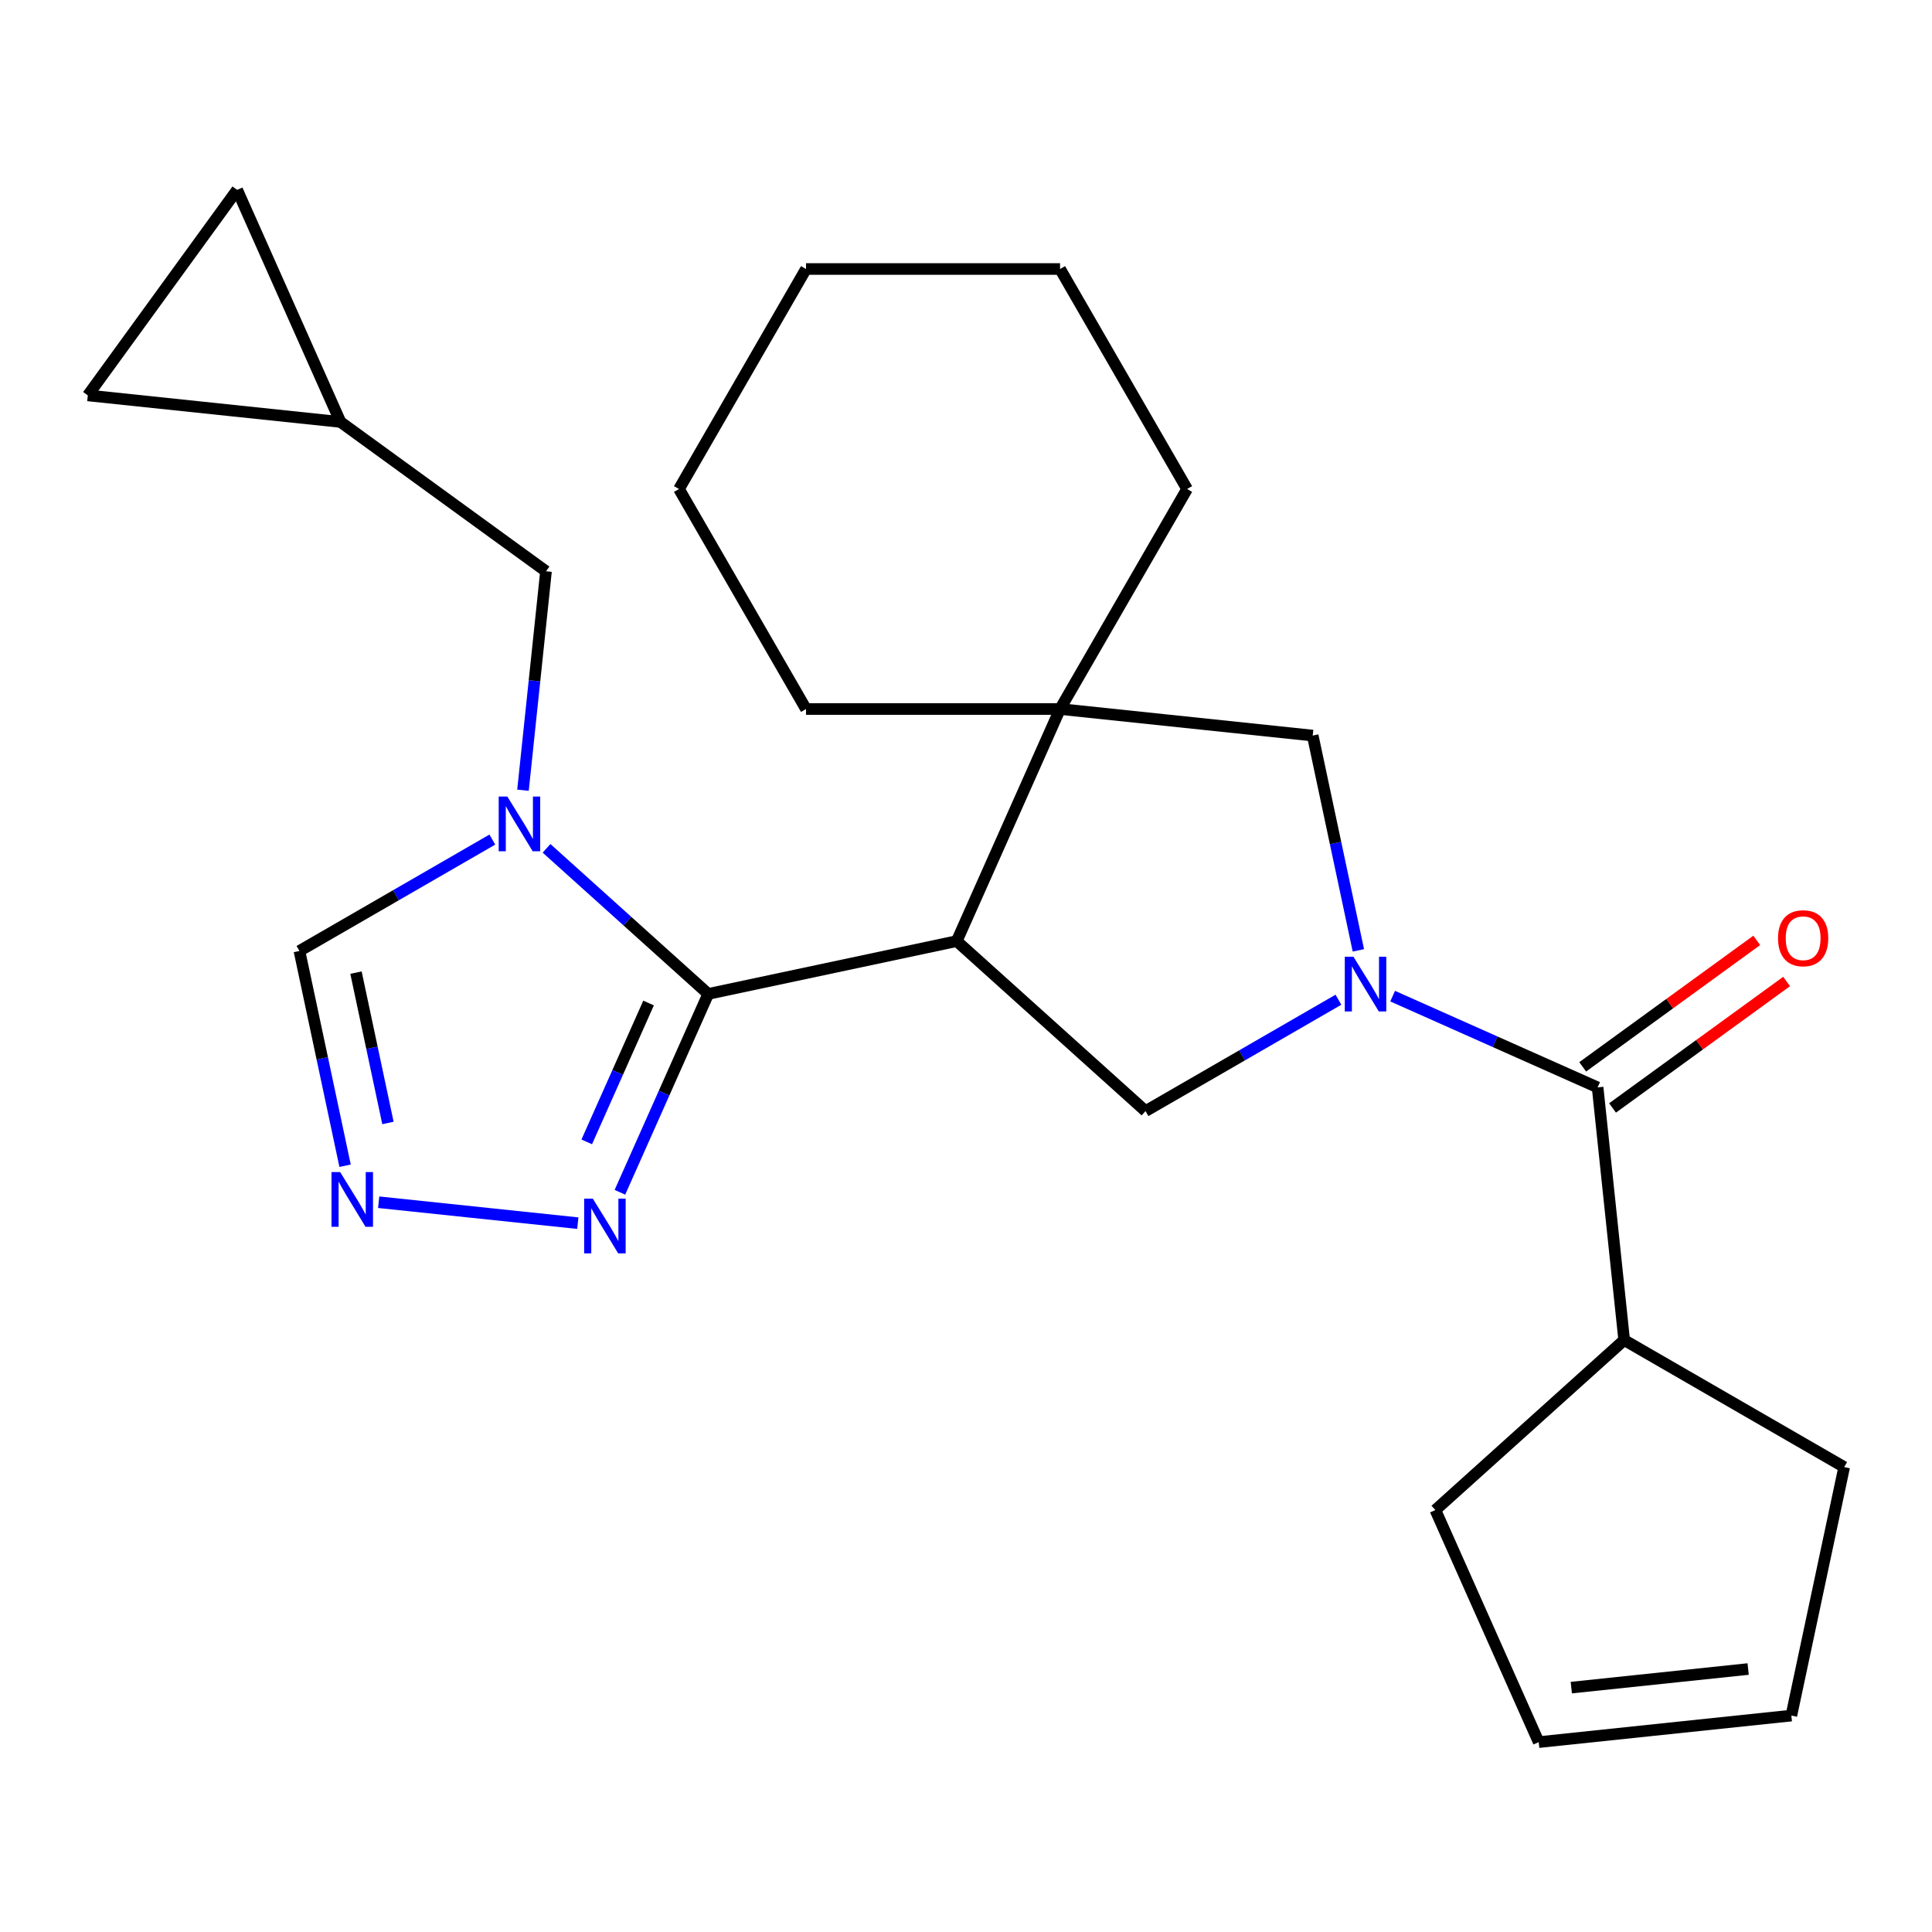 <?xml version='1.0' encoding='iso-8859-1'?>
<svg version='1.1' baseProfile='full'
              xmlns='http://www.w3.org/2000/svg'
                      xmlns:rdkit='http://www.rdkit.org/xml'
                      xmlns:xlink='http://www.w3.org/1999/xlink'
                  xml:space='preserve'
width='1000px' height='1000px' viewBox='0 0 1000 1000'>
<!-- END OF HEADER -->
<rect style='opacity:1.0;fill:#FFFFFF;stroke:none' width='1000' height='1000' x='0' y='0'> </rect>
<path class='bond-1' d='M 366.582,514.453 L 495.203,487.114' style='fill:none;fill-rule:evenodd;stroke:#000000;stroke-width:6px;stroke-linecap:butt;stroke-linejoin:miter;stroke-opacity:1' />
<path class='bond-2' d='M 366.582,514.453 L 324.737,476.775' style='fill:none;fill-rule:evenodd;stroke:#000000;stroke-width:6px;stroke-linecap:butt;stroke-linejoin:miter;stroke-opacity:1' />
<path class='bond-2' d='M 324.737,476.775 L 282.891,439.097' style='fill:none;fill-rule:evenodd;stroke:#0000FF;stroke-width:6px;stroke-linecap:butt;stroke-linejoin:miter;stroke-opacity:1' />
<path class='bond-6' d='M 366.582,514.453 L 343.725,565.792' style='fill:none;fill-rule:evenodd;stroke:#000000;stroke-width:6px;stroke-linecap:butt;stroke-linejoin:miter;stroke-opacity:1' />
<path class='bond-6' d='M 343.725,565.792 L 320.867,617.131' style='fill:none;fill-rule:evenodd;stroke:#0000FF;stroke-width:6px;stroke-linecap:butt;stroke-linejoin:miter;stroke-opacity:1' />
<path class='bond-6' d='M 335.7,519.158 L 319.7,555.095' style='fill:none;fill-rule:evenodd;stroke:#000000;stroke-width:6px;stroke-linecap:butt;stroke-linejoin:miter;stroke-opacity:1' />
<path class='bond-6' d='M 319.7,555.095 L 303.699,591.033' style='fill:none;fill-rule:evenodd;stroke:#0000FF;stroke-width:6px;stroke-linecap:butt;stroke-linejoin:miter;stroke-opacity:1' />
<path class='bond-0' d='M 692.771,517.452 L 642.846,546.276' style='fill:none;fill-rule:evenodd;stroke:#0000FF;stroke-width:6px;stroke-linecap:butt;stroke-linejoin:miter;stroke-opacity:1' />
<path class='bond-0' d='M 642.846,546.276 L 592.922,575.1' style='fill:none;fill-rule:evenodd;stroke:#000000;stroke-width:6px;stroke-linecap:butt;stroke-linejoin:miter;stroke-opacity:1' />
<path class='bond-5' d='M 720.826,515.599 L 773.875,539.218' style='fill:none;fill-rule:evenodd;stroke:#0000FF;stroke-width:6px;stroke-linecap:butt;stroke-linejoin:miter;stroke-opacity:1' />
<path class='bond-5' d='M 773.875,539.218 L 826.924,562.837' style='fill:none;fill-rule:evenodd;stroke:#000000;stroke-width:6px;stroke-linecap:butt;stroke-linejoin:miter;stroke-opacity:1' />
<path class='bond-26' d='M 703.09,491.906 L 691.275,436.32' style='fill:none;fill-rule:evenodd;stroke:#0000FF;stroke-width:6px;stroke-linecap:butt;stroke-linejoin:miter;stroke-opacity:1' />
<path class='bond-26' d='M 691.275,436.32 L 679.459,380.733' style='fill:none;fill-rule:evenodd;stroke:#000000;stroke-width:6px;stroke-linecap:butt;stroke-linejoin:miter;stroke-opacity:1' />
<path class='bond-3' d='M 495.203,487.114 L 592.922,575.1' style='fill:none;fill-rule:evenodd;stroke:#000000;stroke-width:6px;stroke-linecap:butt;stroke-linejoin:miter;stroke-opacity:1' />
<path class='bond-4' d='M 495.203,487.114 L 548.686,366.989' style='fill:none;fill-rule:evenodd;stroke:#000000;stroke-width:6px;stroke-linecap:butt;stroke-linejoin:miter;stroke-opacity:1' />
<path class='bond-9' d='M 254.836,434.565 L 204.912,463.389' style='fill:none;fill-rule:evenodd;stroke:#0000FF;stroke-width:6px;stroke-linecap:butt;stroke-linejoin:miter;stroke-opacity:1' />
<path class='bond-9' d='M 204.912,463.389 L 154.987,492.214' style='fill:none;fill-rule:evenodd;stroke:#000000;stroke-width:6px;stroke-linecap:butt;stroke-linejoin:miter;stroke-opacity:1' />
<path class='bond-10' d='M 270.697,409.019 L 276.653,352.356' style='fill:none;fill-rule:evenodd;stroke:#0000FF;stroke-width:6px;stroke-linecap:butt;stroke-linejoin:miter;stroke-opacity:1' />
<path class='bond-10' d='M 276.653,352.356 L 282.608,295.693' style='fill:none;fill-rule:evenodd;stroke:#000000;stroke-width:6px;stroke-linecap:butt;stroke-linejoin:miter;stroke-opacity:1' />
<path class='bond-8' d='M 548.686,366.989 L 679.459,380.733' style='fill:none;fill-rule:evenodd;stroke:#000000;stroke-width:6px;stroke-linecap:butt;stroke-linejoin:miter;stroke-opacity:1' />
<path class='bond-18' d='M 548.686,366.989 L 614.433,253.112' style='fill:none;fill-rule:evenodd;stroke:#000000;stroke-width:6px;stroke-linecap:butt;stroke-linejoin:miter;stroke-opacity:1' />
<path class='bond-19' d='M 548.686,366.989 L 417.192,366.989' style='fill:none;fill-rule:evenodd;stroke:#000000;stroke-width:6px;stroke-linecap:butt;stroke-linejoin:miter;stroke-opacity:1' />
<path class='bond-14' d='M 834.653,573.475 L 879.699,540.747' style='fill:none;fill-rule:evenodd;stroke:#000000;stroke-width:6px;stroke-linecap:butt;stroke-linejoin:miter;stroke-opacity:1' />
<path class='bond-14' d='M 879.699,540.747 L 924.746,508.018' style='fill:none;fill-rule:evenodd;stroke:#FF0000;stroke-width:6px;stroke-linecap:butt;stroke-linejoin:miter;stroke-opacity:1' />
<path class='bond-14' d='M 819.195,552.199 L 864.241,519.471' style='fill:none;fill-rule:evenodd;stroke:#000000;stroke-width:6px;stroke-linecap:butt;stroke-linejoin:miter;stroke-opacity:1' />
<path class='bond-14' d='M 864.241,519.471 L 909.288,486.742' style='fill:none;fill-rule:evenodd;stroke:#FF0000;stroke-width:6px;stroke-linecap:butt;stroke-linejoin:miter;stroke-opacity:1' />
<path class='bond-15' d='M 826.924,562.837 L 840.669,693.61' style='fill:none;fill-rule:evenodd;stroke:#000000;stroke-width:6px;stroke-linecap:butt;stroke-linejoin:miter;stroke-opacity:1' />
<path class='bond-7' d='M 299.072,633.104 L 196.001,622.271' style='fill:none;fill-rule:evenodd;stroke:#0000FF;stroke-width:6px;stroke-linecap:butt;stroke-linejoin:miter;stroke-opacity:1' />
<path class='bond-25' d='M 178.617,603.386 L 166.802,547.8' style='fill:none;fill-rule:evenodd;stroke:#0000FF;stroke-width:6px;stroke-linecap:butt;stroke-linejoin:miter;stroke-opacity:1' />
<path class='bond-25' d='M 166.802,547.8 L 154.987,492.214' style='fill:none;fill-rule:evenodd;stroke:#000000;stroke-width:6px;stroke-linecap:butt;stroke-linejoin:miter;stroke-opacity:1' />
<path class='bond-25' d='M 200.797,581.243 L 192.526,542.332' style='fill:none;fill-rule:evenodd;stroke:#0000FF;stroke-width:6px;stroke-linecap:butt;stroke-linejoin:miter;stroke-opacity:1' />
<path class='bond-25' d='M 192.526,542.332 L 184.255,503.422' style='fill:none;fill-rule:evenodd;stroke:#000000;stroke-width:6px;stroke-linecap:butt;stroke-linejoin:miter;stroke-opacity:1' />
<path class='bond-11' d='M 282.608,295.693 L 176.228,218.403' style='fill:none;fill-rule:evenodd;stroke:#000000;stroke-width:6px;stroke-linecap:butt;stroke-linejoin:miter;stroke-opacity:1' />
<path class='bond-12' d='M 176.228,218.403 L 45.455,204.658' style='fill:none;fill-rule:evenodd;stroke:#000000;stroke-width:6px;stroke-linecap:butt;stroke-linejoin:miter;stroke-opacity:1' />
<path class='bond-13' d='M 176.228,218.403 L 122.745,98.278' style='fill:none;fill-rule:evenodd;stroke:#000000;stroke-width:6px;stroke-linecap:butt;stroke-linejoin:miter;stroke-opacity:1' />
<path class='bond-27' d='M 45.455,204.658 L 122.745,98.278' style='fill:none;fill-rule:evenodd;stroke:#000000;stroke-width:6px;stroke-linecap:butt;stroke-linejoin:miter;stroke-opacity:1' />
<path class='bond-20' d='M 840.669,693.61 L 742.95,781.597' style='fill:none;fill-rule:evenodd;stroke:#000000;stroke-width:6px;stroke-linecap:butt;stroke-linejoin:miter;stroke-opacity:1' />
<path class='bond-21' d='M 840.669,693.61 L 954.545,759.357' style='fill:none;fill-rule:evenodd;stroke:#000000;stroke-width:6px;stroke-linecap:butt;stroke-linejoin:miter;stroke-opacity:1' />
<path class='bond-16' d='M 927.206,887.977 L 954.545,759.357' style='fill:none;fill-rule:evenodd;stroke:#000000;stroke-width:6px;stroke-linecap:butt;stroke-linejoin:miter;stroke-opacity:1' />
<path class='bond-29' d='M 927.206,887.977 L 796.433,901.722' style='fill:none;fill-rule:evenodd;stroke:#000000;stroke-width:6px;stroke-linecap:butt;stroke-linejoin:miter;stroke-opacity:1' />
<path class='bond-29' d='M 904.841,863.884 L 813.3,873.506' style='fill:none;fill-rule:evenodd;stroke:#000000;stroke-width:6px;stroke-linecap:butt;stroke-linejoin:miter;stroke-opacity:1' />
<path class='bond-17' d='M 796.433,901.722 L 742.95,781.597' style='fill:none;fill-rule:evenodd;stroke:#000000;stroke-width:6px;stroke-linecap:butt;stroke-linejoin:miter;stroke-opacity:1' />
<path class='bond-23' d='M 614.433,253.112 L 548.686,139.235' style='fill:none;fill-rule:evenodd;stroke:#000000;stroke-width:6px;stroke-linecap:butt;stroke-linejoin:miter;stroke-opacity:1' />
<path class='bond-22' d='M 417.192,366.989 L 351.445,253.112' style='fill:none;fill-rule:evenodd;stroke:#000000;stroke-width:6px;stroke-linecap:butt;stroke-linejoin:miter;stroke-opacity:1' />
<path class='bond-24' d='M 351.445,253.112 L 417.192,139.235' style='fill:none;fill-rule:evenodd;stroke:#000000;stroke-width:6px;stroke-linecap:butt;stroke-linejoin:miter;stroke-opacity:1' />
<path class='bond-28' d='M 548.686,139.235 L 417.192,139.235' style='fill:none;fill-rule:evenodd;stroke:#000000;stroke-width:6px;stroke-linecap:butt;stroke-linejoin:miter;stroke-opacity:1' />
<path  class='atom-1' d='M 700.538 495.194
L 709.818 510.194
Q 710.738 511.674, 712.218 514.354
Q 713.698 517.034, 713.778 517.194
L 713.778 495.194
L 717.538 495.194
L 717.538 523.514
L 713.658 523.514
L 703.698 507.114
Q 702.538 505.194, 701.298 502.994
Q 700.098 500.794, 699.738 500.114
L 699.738 523.514
L 696.058 523.514
L 696.058 495.194
L 700.538 495.194
' fill='#0000FF'/>
<path  class='atom-3' d='M 262.604 412.307
L 271.884 427.307
Q 272.804 428.787, 274.284 431.467
Q 275.764 434.147, 275.844 434.307
L 275.844 412.307
L 279.604 412.307
L 279.604 440.627
L 275.724 440.627
L 265.764 424.227
Q 264.604 422.307, 263.364 420.107
Q 262.164 417.907, 261.804 417.227
L 261.804 440.627
L 258.124 440.627
L 258.124 412.307
L 262.604 412.307
' fill='#0000FF'/>
<path  class='atom-7' d='M 306.839 620.419
L 316.119 635.419
Q 317.039 636.899, 318.519 639.579
Q 319.999 642.259, 320.079 642.419
L 320.079 620.419
L 323.839 620.419
L 323.839 648.739
L 319.959 648.739
L 309.999 632.339
Q 308.839 630.419, 307.599 628.219
Q 306.399 626.019, 306.039 625.339
L 306.039 648.739
L 302.359 648.739
L 302.359 620.419
L 306.839 620.419
' fill='#0000FF'/>
<path  class='atom-8' d='M 176.066 606.674
L 185.346 621.674
Q 186.266 623.154, 187.746 625.834
Q 189.226 628.514, 189.306 628.674
L 189.306 606.674
L 193.066 606.674
L 193.066 634.994
L 189.186 634.994
L 179.226 618.594
Q 178.066 616.674, 176.826 614.474
Q 175.626 612.274, 175.266 611.594
L 175.266 634.994
L 171.586 634.994
L 171.586 606.674
L 176.066 606.674
' fill='#0000FF'/>
<path  class='atom-15' d='M 920.304 485.627
Q 920.304 478.827, 923.664 475.027
Q 927.024 471.227, 933.304 471.227
Q 939.584 471.227, 942.944 475.027
Q 946.304 478.827, 946.304 485.627
Q 946.304 492.507, 942.904 496.427
Q 939.504 500.307, 933.304 500.307
Q 927.064 500.307, 923.664 496.427
Q 920.304 492.547, 920.304 485.627
M 933.304 497.107
Q 937.624 497.107, 939.944 494.227
Q 942.304 491.307, 942.304 485.627
Q 942.304 480.067, 939.944 477.267
Q 937.624 474.427, 933.304 474.427
Q 928.984 474.427, 926.624 477.227
Q 924.304 480.027, 924.304 485.627
Q 924.304 491.347, 926.624 494.227
Q 928.984 497.107, 933.304 497.107
' fill='#FF0000'/>
</svg>

